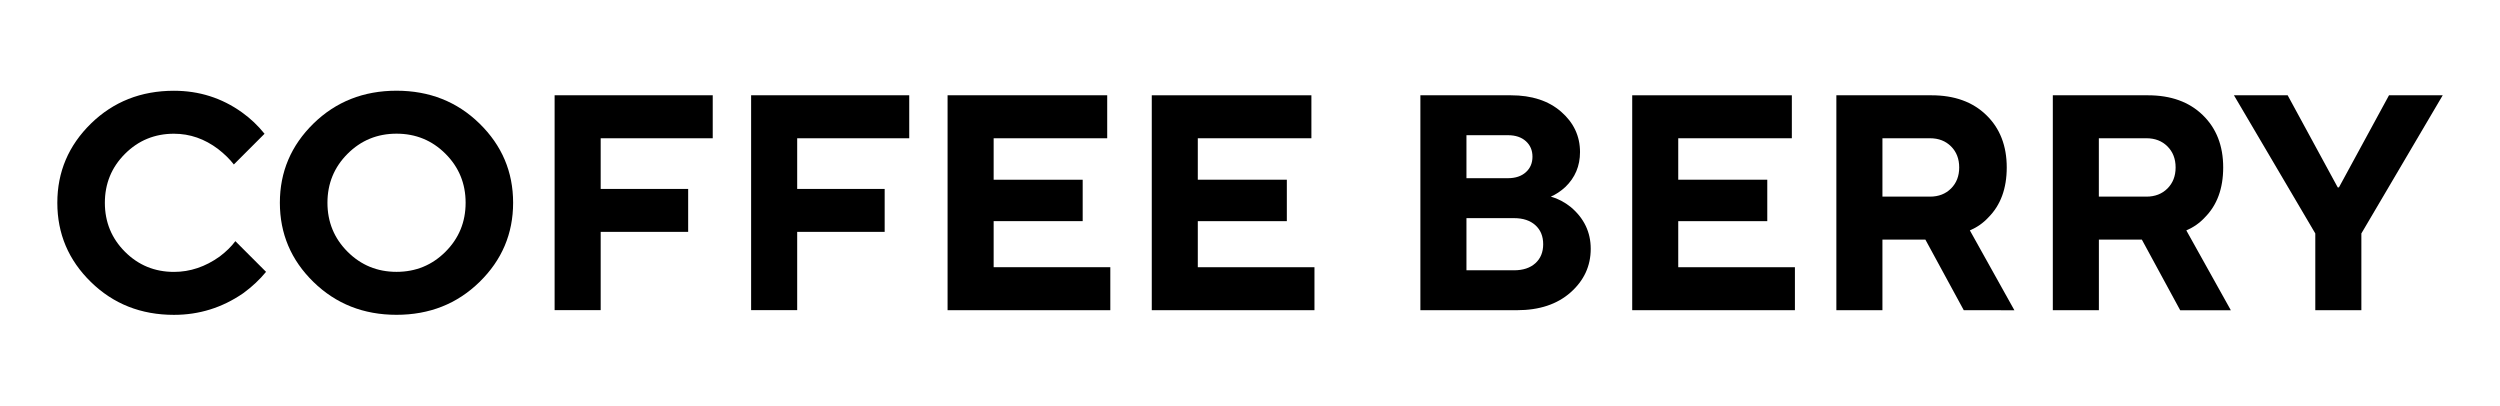 <?xml version="1.0" encoding="utf-8"?> <svg xmlns="http://www.w3.org/2000/svg" xmlns:xlink="http://www.w3.org/1999/xlink" version="1.1" id="Слой_1" x="0px" y="0px" viewBox="0 0 595.28 96.56" style="enable-background:new 0 0 595.28 96.56;" xml:space="preserve"> <g> <g> <path d="M56.04,57.42l7.31,7.31c-1.51,1.85-3.34,3.56-5.48,5.12c-4.97,3.41-10.45,5.12-16.45,5.12c-7.85,0-14.44-2.61-19.77-7.82 c-5.34-5.21-8-11.5-8-18.86c0-7.36,2.67-13.64,8-18.86c5.34-5.21,11.93-7.82,19.77-7.82c5.99,0,11.38,1.71,16.16,5.12 c2.05,1.46,3.85,3.17,5.41,5.12l-7.31,7.31c-0.98-1.27-2.22-2.49-3.73-3.66c-3.22-2.44-6.73-3.66-10.53-3.66 c-4.58,0-8.47,1.6-11.66,4.79c-3.19,3.19-4.79,7.08-4.79,11.66c0,4.58,1.6,8.47,4.79,11.66c3.19,3.19,7.08,4.79,11.66,4.79 c3.85,0,7.48-1.22,10.89-3.66C53.87,59.9,55.11,58.68,56.04,57.42z"></path> <path d="M74.64,67.14c-5.34-5.21-8-11.5-8-18.86c0-7.36,2.67-13.64,8-18.86c5.34-5.21,11.93-7.82,19.77-7.82 c7.85,0,14.44,2.61,19.77,7.82c5.34,5.22,8,11.5,8,18.86c0,7.36-2.67,13.65-8,18.86c-5.34,5.22-11.93,7.82-19.77,7.82 C86.57,74.96,79.98,72.35,74.64,67.14z M82.76,36.62c-3.19,3.19-4.79,7.08-4.79,11.66c0,4.58,1.6,8.47,4.79,11.66 c3.19,3.19,7.08,4.79,11.66,4.79c4.58,0,8.47-1.6,11.66-4.79c3.19-3.19,4.79-7.08,4.79-11.66c0-4.58-1.6-8.47-4.79-11.66 c-3.19-3.19-7.08-4.79-11.66-4.79C89.83,31.83,85.95,33.43,82.76,36.62z"></path> <path d="M132.06,73.86V22.69h37.65v10.23h-26.68v12.06h20.83v10.23h-20.83v18.64H132.06z"></path> <path d="M178.85,73.86V22.69h37.65v10.23h-26.68v12.06h20.83v10.23h-20.83v18.64H178.85z"></path> <path d="M225.63,73.86V22.69h38.01v10.23H236.6v9.87h21.2v9.87h-21.2v10.97h27.78v10.23H225.63z"></path> <path d="M274.25,73.86V22.69h38.01v10.23h-27.05v9.87h21.2v9.87h-21.2v10.97h27.78v10.23H274.25z"></path> <path d="M338.21,73.86V22.69h21.56c4.97,0,8.96,1.3,11.95,3.91c3,2.61,4.5,5.81,4.5,9.61c0,3.31-1.17,6.09-3.51,8.33 c-1.12,1.02-2.27,1.78-3.44,2.27c1.71,0.49,3.29,1.32,4.75,2.49c3.17,2.68,4.75,5.99,4.75,9.94c0,4.09-1.6,7.55-4.79,10.38 c-3.19,2.83-7.45,4.24-12.76,4.24H338.21z M349.18,42.43h9.87c1.8,0,3.23-0.48,4.28-1.43c1.05-0.95,1.57-2.18,1.57-3.69 c0-1.51-0.52-2.74-1.57-3.69c-1.05-0.95-2.47-1.43-4.28-1.43h-9.87V42.43z M349.18,64.36h11.33c2.14,0,3.84-0.56,5.08-1.68 c1.24-1.12,1.86-2.63,1.86-4.53c0-1.9-0.62-3.41-1.86-4.53c-1.24-1.12-2.94-1.68-5.08-1.68h-11.33V64.36z"></path> <path d="M388.65,73.86V22.69h38.01v10.23h-27.05v9.87h21.2v9.87h-21.2v10.97h27.78v10.23H388.65z"></path> <path d="M437.26,73.86V22.69h22.66c5.46,0,9.81,1.57,13.05,4.72c3.24,3.14,4.86,7.3,4.86,12.46c0,5.02-1.46,8.99-4.39,11.92 c-1.22,1.32-2.68,2.34-4.39,3.07l10.6,19.01H467.6l-9.14-16.81h-10.23v16.81H437.26z M448.23,46.82h11.33 c2.05,0,3.72-0.65,5.01-1.94c1.29-1.29,1.94-2.96,1.94-5.01s-0.65-3.72-1.94-5.01c-1.29-1.29-2.96-1.94-5.01-1.94h-11.33V46.82z"></path> <path d="M488.8,73.86V22.69h22.66c5.46,0,9.81,1.57,13.05,4.72c3.24,3.14,4.86,7.3,4.86,12.46c0,5.02-1.46,8.99-4.39,11.92 c-1.22,1.32-2.68,2.34-4.39,3.07l10.6,19.01h-12.06L510,57.05h-10.23v16.81H488.8z M499.76,46.82h11.33 c2.05,0,3.72-0.65,5.01-1.94c1.29-1.29,1.94-2.96,1.94-5.01s-0.65-3.72-1.94-5.01c-1.29-1.29-2.96-1.94-5.01-1.94h-11.33V46.82z"></path> <path d="M551.3,73.86V55.59l-19.37-32.9h12.79l11.92,21.93h0.29l11.92-21.93h12.79l-19.37,32.9v18.28H551.3z"></path> </g> </g> </svg> 